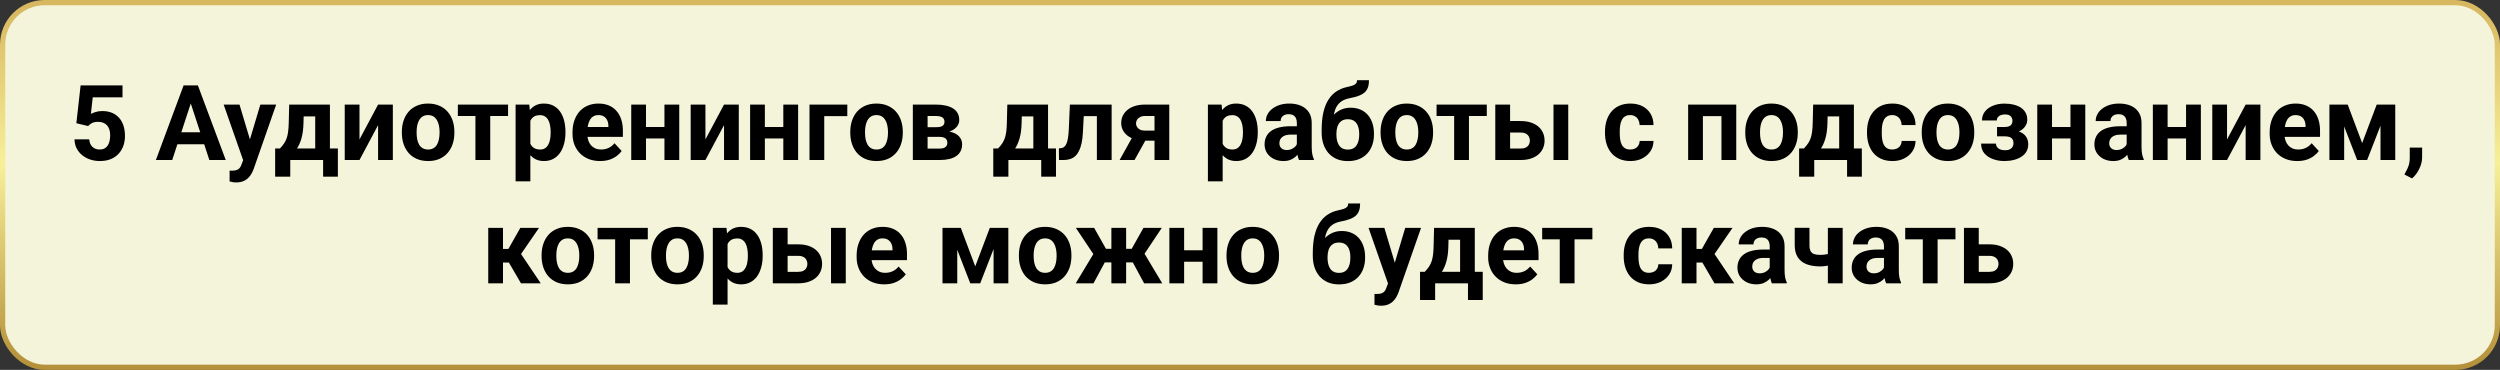 <?xml version="1.0" encoding="UTF-8"?> <svg xmlns="http://www.w3.org/2000/svg" width="953" height="141" viewBox="0 0 953 141" fill="none"><rect x="0" y="0" width="953" height="141" fill="#333333" stroke="none"/><rect x="1" y="1" width="951" height="139" rx="16" fill="#F4F4DB" stroke="url(#paint0_linear_3145_1532)" stroke-width="2"></rect><path d="M33.598 48.051L29.105 46.977L30.727 32.562H46.703V37.113H35.355L34.652 43.422C35.03 43.2 35.603 42.966 36.371 42.719C37.139 42.458 37.999 42.328 38.949 42.328C40.329 42.328 41.553 42.543 42.621 42.973C43.689 43.402 44.594 44.027 45.336 44.848C46.091 45.668 46.664 46.671 47.055 47.855C47.445 49.04 47.641 50.382 47.641 51.879C47.641 53.142 47.445 54.346 47.055 55.492C46.664 56.625 46.072 57.641 45.277 58.539C44.483 59.425 43.487 60.121 42.289 60.629C41.091 61.137 39.672 61.391 38.031 61.391C36.807 61.391 35.622 61.208 34.477 60.844C33.344 60.479 32.322 59.939 31.41 59.223C30.512 58.507 29.789 57.641 29.242 56.625C28.708 55.596 28.428 54.425 28.402 53.109H33.988C34.066 53.917 34.275 54.613 34.613 55.199C34.965 55.772 35.427 56.215 36 56.527C36.573 56.84 37.243 56.996 38.012 56.996C38.728 56.996 39.34 56.859 39.848 56.586C40.355 56.312 40.766 55.935 41.078 55.453C41.391 54.958 41.618 54.385 41.762 53.734C41.918 53.07 41.996 52.354 41.996 51.586C41.996 50.818 41.905 50.121 41.723 49.496C41.54 48.871 41.26 48.331 40.883 47.875C40.505 47.419 40.023 47.068 39.438 46.82C38.865 46.573 38.194 46.449 37.426 46.449C36.384 46.449 35.577 46.612 35.004 46.938C34.444 47.263 33.975 47.634 33.598 48.051ZM73.383 37.426L65.648 61H59.418L69.984 32.562H73.949L73.383 37.426ZM79.809 61L72.055 37.426L71.43 32.562H75.434L86.059 61H79.809ZM79.457 50.414V55.004H64.438V50.414H79.457ZM93.637 58.617L99.242 39.867H105.277L96.781 64.184C96.599 64.717 96.352 65.29 96.039 65.902C95.74 66.514 95.329 67.094 94.809 67.641C94.301 68.201 93.656 68.656 92.875 69.008C92.107 69.359 91.163 69.535 90.043 69.535C89.509 69.535 89.073 69.503 88.734 69.438C88.396 69.372 87.992 69.281 87.523 69.164V65.043C87.667 65.043 87.816 65.043 87.973 65.043C88.129 65.056 88.279 65.062 88.422 65.062C89.164 65.062 89.769 64.978 90.238 64.809C90.707 64.639 91.085 64.379 91.371 64.027C91.658 63.689 91.885 63.246 92.055 62.699L93.637 58.617ZM91.293 39.867L95.883 55.18L96.684 61.137L92.856 61.547L85.258 39.867H91.293ZM110.238 39.867H115.863L115.688 46.938C115.635 49.203 115.375 51.15 114.906 52.777C114.438 54.405 113.812 55.772 113.031 56.879C112.25 57.986 111.358 58.871 110.355 59.535C109.366 60.186 108.324 60.675 107.23 61H106.176L106.117 56.664L106.703 56.605C107.367 55.915 107.914 55.245 108.344 54.594C108.773 53.93 109.105 53.233 109.34 52.504C109.574 51.775 109.743 50.961 109.848 50.062C109.965 49.164 110.036 48.122 110.062 46.938L110.238 39.867ZM111.762 39.867H125.766V61H120.16V44.379H111.762V39.867ZM104.887 56.605H128.793V67.348H123.168V61H110.648V67.348H104.887V56.605ZM137.035 53.148L144.125 39.867H149.75V61H144.125V47.699L137.035 61H131.41V39.867H137.035V53.148ZM153.188 50.648V50.238C153.188 48.689 153.409 47.263 153.852 45.961C154.294 44.646 154.939 43.507 155.785 42.543C156.632 41.579 157.673 40.831 158.91 40.297C160.147 39.75 161.566 39.477 163.168 39.477C164.77 39.477 166.195 39.75 167.445 40.297C168.695 40.831 169.743 41.579 170.59 42.543C171.449 43.507 172.1 44.646 172.543 45.961C172.986 47.263 173.207 48.689 173.207 50.238V50.648C173.207 52.185 172.986 53.611 172.543 54.926C172.1 56.228 171.449 57.367 170.59 58.344C169.743 59.307 168.702 60.056 167.465 60.59C166.228 61.124 164.809 61.391 163.207 61.391C161.605 61.391 160.18 61.124 158.93 60.59C157.693 60.056 156.645 59.307 155.785 58.344C154.939 57.367 154.294 56.228 153.852 54.926C153.409 53.611 153.188 52.185 153.188 50.648ZM158.812 50.238V50.648C158.812 51.534 158.891 52.361 159.047 53.129C159.203 53.897 159.451 54.574 159.789 55.16C160.141 55.733 160.596 56.182 161.156 56.508C161.716 56.833 162.4 56.996 163.207 56.996C163.988 56.996 164.659 56.833 165.219 56.508C165.779 56.182 166.228 55.733 166.566 55.16C166.905 54.574 167.152 53.897 167.309 53.129C167.478 52.361 167.562 51.534 167.562 50.648V50.238C167.562 49.379 167.478 48.572 167.309 47.816C167.152 47.048 166.898 46.371 166.547 45.785C166.208 45.186 165.759 44.717 165.199 44.379C164.639 44.04 163.962 43.871 163.168 43.871C162.374 43.871 161.697 44.04 161.137 44.379C160.59 44.717 160.141 45.186 159.789 45.785C159.451 46.371 159.203 47.048 159.047 47.816C158.891 48.572 158.812 49.379 158.812 50.238ZM186.879 39.867V61H181.234V39.867H186.879ZM193.676 39.867V44.223H174.535V39.867H193.676ZM202.172 43.93V69.125H196.547V39.867H201.762L202.172 43.93ZM215.551 50.199V50.609C215.551 52.146 215.368 53.572 215.004 54.887C214.652 56.202 214.132 57.348 213.441 58.324C212.751 59.288 211.892 60.043 210.863 60.59C209.848 61.124 208.676 61.391 207.348 61.391C206.059 61.391 204.939 61.13 203.988 60.609C203.038 60.089 202.237 59.359 201.586 58.422C200.948 57.471 200.434 56.371 200.043 55.121C199.652 53.871 199.353 52.53 199.145 51.098V50.023C199.353 48.487 199.652 47.081 200.043 45.805C200.434 44.516 200.948 43.402 201.586 42.465C202.237 41.514 203.031 40.779 203.969 40.258C204.919 39.737 206.033 39.477 207.309 39.477C208.65 39.477 209.828 39.73 210.844 40.238C211.872 40.746 212.732 41.475 213.422 42.426C214.125 43.376 214.652 44.509 215.004 45.824C215.368 47.139 215.551 48.598 215.551 50.199ZM209.906 50.609V50.199C209.906 49.301 209.828 48.474 209.672 47.719C209.529 46.95 209.294 46.28 208.969 45.707C208.656 45.134 208.24 44.691 207.719 44.379C207.211 44.053 206.592 43.891 205.863 43.891C205.095 43.891 204.438 44.014 203.891 44.262C203.357 44.509 202.921 44.867 202.582 45.336C202.243 45.805 201.99 46.365 201.82 47.016C201.651 47.667 201.547 48.402 201.508 49.223V51.938C201.573 52.901 201.755 53.767 202.055 54.535C202.354 55.29 202.816 55.889 203.441 56.332C204.066 56.775 204.887 56.996 205.902 56.996C206.645 56.996 207.27 56.833 207.777 56.508C208.285 56.169 208.695 55.707 209.008 55.121C209.333 54.535 209.561 53.858 209.691 53.09C209.835 52.322 209.906 51.495 209.906 50.609ZM228.773 61.391C227.133 61.391 225.661 61.13 224.359 60.609C223.057 60.075 221.951 59.34 221.039 58.402C220.141 57.465 219.451 56.378 218.969 55.141C218.487 53.891 218.246 52.562 218.246 51.156V50.375C218.246 48.773 218.474 47.309 218.93 45.98C219.385 44.652 220.036 43.5 220.883 42.523C221.742 41.547 222.784 40.798 224.008 40.277C225.232 39.743 226.612 39.477 228.148 39.477C229.646 39.477 230.974 39.724 232.133 40.219C233.292 40.714 234.262 41.417 235.043 42.328C235.837 43.24 236.436 44.333 236.84 45.609C237.243 46.872 237.445 48.279 237.445 49.828V52.172H220.648V48.422H231.918V47.992C231.918 47.211 231.775 46.514 231.488 45.902C231.215 45.277 230.798 44.783 230.238 44.418C229.678 44.053 228.962 43.871 228.09 43.871C227.348 43.871 226.71 44.034 226.176 44.359C225.642 44.685 225.206 45.141 224.867 45.727C224.542 46.312 224.294 47.003 224.125 47.797C223.969 48.578 223.891 49.438 223.891 50.375V51.156C223.891 52.003 224.008 52.784 224.242 53.5C224.49 54.216 224.835 54.835 225.277 55.355C225.733 55.876 226.28 56.28 226.918 56.566C227.569 56.853 228.305 56.996 229.125 56.996C230.141 56.996 231.085 56.801 231.957 56.41C232.842 56.007 233.604 55.401 234.242 54.594L236.977 57.562C236.534 58.2 235.928 58.812 235.16 59.398C234.405 59.984 233.493 60.466 232.426 60.844C231.358 61.208 230.141 61.391 228.773 61.391ZM255.121 48.402V52.777H244.379V48.402H255.121ZM246.254 39.867V61H240.629V39.867H246.254ZM258.93 39.867V61H253.285V39.867H258.93ZM268.91 53.148L276 39.867H281.625V61H276V47.699L268.91 61H263.285V39.867H268.91V53.148ZM300.434 48.402V52.777H289.691V48.402H300.434ZM291.566 39.867V61H285.941V39.867H291.566ZM304.242 39.867V61H298.598V39.867H304.242ZM322.992 39.867V44.281H314.203V61H308.578V39.867H322.992ZM324.125 50.648V50.238C324.125 48.689 324.346 47.263 324.789 45.961C325.232 44.646 325.876 43.507 326.723 42.543C327.569 41.579 328.611 40.831 329.848 40.297C331.085 39.75 332.504 39.477 334.105 39.477C335.707 39.477 337.133 39.75 338.383 40.297C339.633 40.831 340.681 41.579 341.527 42.543C342.387 43.507 343.038 44.646 343.48 45.961C343.923 47.263 344.145 48.689 344.145 50.238V50.648C344.145 52.185 343.923 53.611 343.48 54.926C343.038 56.228 342.387 57.367 341.527 58.344C340.681 59.307 339.639 60.056 338.402 60.59C337.165 61.124 335.746 61.391 334.145 61.391C332.543 61.391 331.117 61.124 329.867 60.59C328.63 60.056 327.582 59.307 326.723 58.344C325.876 57.367 325.232 56.228 324.789 54.926C324.346 53.611 324.125 52.185 324.125 50.648ZM329.75 50.238V50.648C329.75 51.534 329.828 52.361 329.984 53.129C330.141 53.897 330.388 54.574 330.727 55.16C331.078 55.733 331.534 56.182 332.094 56.508C332.654 56.833 333.337 56.996 334.145 56.996C334.926 56.996 335.596 56.833 336.156 56.508C336.716 56.182 337.165 55.733 337.504 55.16C337.842 54.574 338.09 53.897 338.246 53.129C338.415 52.361 338.5 51.534 338.5 50.648V50.238C338.5 49.379 338.415 48.572 338.246 47.816C338.09 47.048 337.836 46.371 337.484 45.785C337.146 45.186 336.697 44.717 336.137 44.379C335.577 44.04 334.9 43.871 334.105 43.871C333.311 43.871 332.634 44.04 332.074 44.379C331.527 44.717 331.078 45.186 330.727 45.785C330.388 46.371 330.141 47.048 329.984 47.816C329.828 48.572 329.75 49.379 329.75 50.238ZM358.129 52.172H351.508L351.469 48.48H356.938C357.667 48.48 358.259 48.409 358.715 48.266C359.171 48.109 359.503 47.882 359.711 47.582C359.932 47.27 360.043 46.892 360.043 46.449C360.043 46.059 359.971 45.727 359.828 45.453C359.698 45.167 359.496 44.932 359.223 44.75C358.949 44.568 358.604 44.438 358.188 44.359C357.784 44.268 357.309 44.223 356.762 44.223H353.598V61H347.973V39.867H356.762C358.142 39.867 359.379 39.991 360.473 40.238C361.566 40.473 362.497 40.831 363.266 41.312C364.047 41.794 364.639 42.406 365.043 43.148C365.46 43.878 365.668 44.743 365.668 45.746C365.668 46.397 365.518 47.009 365.219 47.582C364.932 48.155 364.503 48.663 363.93 49.105C363.357 49.548 362.647 49.913 361.801 50.199C360.967 50.473 360.004 50.642 358.91 50.707L358.129 52.172ZM358.129 61H350.121L352.055 56.645H358.129C358.819 56.645 359.385 56.56 359.828 56.391C360.271 56.221 360.596 55.974 360.805 55.648C361.026 55.31 361.137 54.906 361.137 54.438C361.137 53.982 361.039 53.585 360.844 53.246C360.648 52.908 360.329 52.647 359.887 52.465C359.457 52.27 358.871 52.172 358.129 52.172H352.875L352.914 48.48H358.891L360.258 49.965C361.742 50.056 362.966 50.336 363.93 50.805C364.893 51.273 365.603 51.872 366.059 52.602C366.527 53.318 366.762 54.105 366.762 54.965C366.762 55.967 366.573 56.846 366.195 57.602C365.818 58.357 365.258 58.988 364.516 59.496C363.786 59.991 362.888 60.368 361.82 60.629C360.753 60.876 359.522 61 358.129 61ZM383.988 39.867H389.613L389.438 46.938C389.385 49.203 389.125 51.15 388.656 52.777C388.188 54.405 387.562 55.772 386.781 56.879C386 57.986 385.108 58.871 384.105 59.535C383.116 60.186 382.074 60.675 380.98 61H379.926L379.867 56.664L380.453 56.605C381.117 55.915 381.664 55.245 382.094 54.594C382.523 53.93 382.855 53.233 383.09 52.504C383.324 51.775 383.493 50.961 383.598 50.062C383.715 49.164 383.786 48.122 383.812 46.938L383.988 39.867ZM385.512 39.867H399.516V61H393.91V44.379H385.512V39.867ZM378.637 56.605H402.543V67.348H396.918V61H384.398V67.348H378.637V56.605ZM419.633 39.867V44.281H409.242V39.867H419.633ZM423.754 39.867V61H418.129V39.867H423.754ZM407.836 39.867H413.363L412.797 50.531C412.719 52.055 412.556 53.396 412.309 54.555C412.061 55.714 411.729 56.703 411.312 57.523C410.909 58.344 410.421 59.014 409.848 59.535C409.288 60.043 408.63 60.414 407.875 60.648C407.133 60.883 406.312 61 405.414 61H403.695L403.637 56.566L404.359 56.488C404.776 56.449 405.141 56.332 405.453 56.137C405.779 55.928 406.052 55.635 406.273 55.258C406.508 54.867 406.703 54.379 406.859 53.793C407.016 53.194 407.139 52.491 407.23 51.684C407.335 50.876 407.406 49.945 407.445 48.891L407.836 39.867ZM432.66 50.453H438.363L432.484 61H426.801L432.66 50.453ZM436.449 39.867H445.727V61H440.102V44.223H436.449C435.681 44.223 435.043 44.366 434.535 44.652C434.027 44.926 433.65 45.284 433.402 45.727C433.168 46.156 433.051 46.599 433.051 47.055C433.051 47.497 433.168 47.927 433.402 48.344C433.637 48.76 434.001 49.105 434.496 49.379C434.991 49.652 435.609 49.789 436.352 49.789H442.191V53.617H436.352C434.958 53.617 433.708 53.448 432.602 53.109C431.508 52.771 430.57 52.302 429.789 51.703C429.021 51.091 428.428 50.382 428.012 49.574C427.608 48.754 427.406 47.855 427.406 46.879C427.406 45.863 427.615 44.932 428.031 44.086C428.448 43.24 429.047 42.497 429.828 41.859C430.609 41.221 431.553 40.733 432.66 40.395C433.78 40.043 435.043 39.867 436.449 39.867ZM466.078 43.93V69.125H460.453V39.867H465.668L466.078 43.93ZM479.457 50.199V50.609C479.457 52.146 479.275 53.572 478.91 54.887C478.559 56.202 478.038 57.348 477.348 58.324C476.658 59.288 475.798 60.043 474.77 60.59C473.754 61.124 472.582 61.391 471.254 61.391C469.965 61.391 468.845 61.13 467.895 60.609C466.944 60.089 466.143 59.359 465.492 58.422C464.854 57.471 464.34 56.371 463.949 55.121C463.559 53.871 463.259 52.53 463.051 51.098V50.023C463.259 48.487 463.559 47.081 463.949 45.805C464.34 44.516 464.854 43.402 465.492 42.465C466.143 41.514 466.938 40.779 467.875 40.258C468.826 39.737 469.939 39.477 471.215 39.477C472.556 39.477 473.734 39.73 474.75 40.238C475.779 40.746 476.638 41.475 477.328 42.426C478.031 43.376 478.559 44.509 478.91 45.824C479.275 47.139 479.457 48.598 479.457 50.199ZM473.812 50.609V50.199C473.812 49.301 473.734 48.474 473.578 47.719C473.435 46.95 473.201 46.28 472.875 45.707C472.562 45.134 472.146 44.691 471.625 44.379C471.117 44.053 470.499 43.891 469.77 43.891C469.001 43.891 468.344 44.014 467.797 44.262C467.263 44.509 466.827 44.867 466.488 45.336C466.15 45.805 465.896 46.365 465.727 47.016C465.557 47.667 465.453 48.402 465.414 49.223V51.938C465.479 52.901 465.661 53.767 465.961 54.535C466.26 55.29 466.723 55.889 467.348 56.332C467.973 56.775 468.793 56.996 469.809 56.996C470.551 56.996 471.176 56.833 471.684 56.508C472.191 56.169 472.602 55.707 472.914 55.121C473.24 54.535 473.467 53.858 473.598 53.09C473.741 52.322 473.812 51.495 473.812 50.609ZM494.359 56.234V46.82C494.359 46.143 494.249 45.564 494.027 45.082C493.806 44.587 493.461 44.203 492.992 43.93C492.536 43.656 491.944 43.52 491.215 43.52C490.59 43.52 490.049 43.63 489.594 43.852C489.138 44.06 488.786 44.366 488.539 44.77C488.292 45.16 488.168 45.622 488.168 46.156H482.543C482.543 45.258 482.751 44.405 483.168 43.598C483.585 42.79 484.19 42.081 484.984 41.469C485.779 40.844 486.723 40.355 487.816 40.004C488.923 39.652 490.16 39.477 491.527 39.477C493.168 39.477 494.626 39.75 495.902 40.297C497.178 40.844 498.181 41.664 498.91 42.758C499.652 43.852 500.023 45.219 500.023 46.859V55.902C500.023 57.061 500.095 58.012 500.238 58.754C500.382 59.483 500.59 60.121 500.863 60.668V61H495.18C494.906 60.427 494.698 59.711 494.555 58.852C494.424 57.979 494.359 57.107 494.359 56.234ZM495.102 48.129L495.141 51.312H491.996C491.254 51.312 490.609 51.397 490.062 51.566C489.516 51.736 489.066 51.977 488.715 52.289C488.363 52.589 488.103 52.94 487.934 53.344C487.777 53.747 487.699 54.19 487.699 54.672C487.699 55.154 487.81 55.59 488.031 55.98C488.253 56.358 488.572 56.658 488.988 56.879C489.405 57.087 489.893 57.191 490.453 57.191C491.299 57.191 492.035 57.022 492.66 56.684C493.285 56.345 493.767 55.928 494.105 55.434C494.457 54.939 494.639 54.47 494.652 54.027L496.137 56.41C495.928 56.944 495.642 57.497 495.277 58.07C494.926 58.643 494.477 59.184 493.93 59.691C493.383 60.186 492.725 60.596 491.957 60.922C491.189 61.234 490.277 61.391 489.223 61.391C487.882 61.391 486.664 61.124 485.57 60.59C484.49 60.043 483.63 59.294 482.992 58.344C482.367 57.38 482.055 56.286 482.055 55.062C482.055 53.956 482.263 52.973 482.68 52.113C483.096 51.254 483.708 50.531 484.516 49.945C485.336 49.346 486.358 48.897 487.582 48.598C488.806 48.285 490.225 48.129 491.84 48.129H495.102ZM517.309 30.57H521.859C521.859 31.625 521.729 32.53 521.469 33.285C521.208 34.027 520.792 34.665 520.219 35.199C519.646 35.72 518.878 36.163 517.914 36.527C516.951 36.892 515.759 37.204 514.34 37.465C513.246 37.686 512.296 38.051 511.488 38.559C510.694 39.066 510.036 39.763 509.516 40.648C509.008 41.521 508.643 42.628 508.422 43.969C508.201 45.297 508.122 46.898 508.188 48.773V49.711L503.812 50.316V49.379C503.826 46.827 504.053 44.607 504.496 42.719C504.952 40.831 505.596 39.242 506.43 37.953C507.263 36.651 508.266 35.616 509.438 34.848C510.609 34.066 511.911 33.52 513.344 33.207C514.307 32.999 515.076 32.797 515.648 32.602C516.234 32.393 516.658 32.133 516.918 31.82C517.178 31.508 517.309 31.091 517.309 30.57ZM514.848 41.059C516.28 41.059 517.549 41.306 518.656 41.801C519.763 42.283 520.694 42.966 521.449 43.852C522.204 44.737 522.777 45.779 523.168 46.977C523.559 48.175 523.754 49.483 523.754 50.902V51.312C523.754 52.758 523.533 54.099 523.09 55.336C522.66 56.56 522.022 57.628 521.176 58.539C520.329 59.45 519.288 60.16 518.051 60.668C516.814 61.163 515.401 61.41 513.812 61.41C512.211 61.41 510.785 61.143 509.535 60.609C508.298 60.062 507.25 59.301 506.391 58.324C505.544 57.335 504.9 56.182 504.457 54.867C504.027 53.539 503.812 52.094 503.812 50.531V50.102C503.812 49.88 503.91 49.665 504.105 49.457C504.314 49.236 504.555 48.988 504.828 48.715C505.115 48.441 505.368 48.096 505.59 47.68C506.371 46.234 507.224 45.023 508.148 44.047C509.073 43.057 510.082 42.315 511.176 41.82C512.283 41.312 513.507 41.059 514.848 41.059ZM513.773 45.453C512.719 45.453 511.872 45.707 511.234 46.215C510.596 46.71 510.134 47.374 509.848 48.207C509.574 49.027 509.438 49.926 509.438 50.902V51.312C509.438 52.107 509.516 52.849 509.672 53.539C509.828 54.216 510.076 54.822 510.414 55.355C510.753 55.876 511.202 56.286 511.762 56.586C512.322 56.872 513.005 57.016 513.812 57.016C514.594 57.016 515.258 56.872 515.805 56.586C516.365 56.286 516.814 55.876 517.152 55.355C517.491 54.822 517.738 54.216 517.895 53.539C518.051 52.849 518.129 52.107 518.129 51.312V50.902C518.129 50.16 518.051 49.464 517.895 48.812C517.738 48.148 517.491 47.569 517.152 47.074C516.814 46.566 516.365 46.169 515.805 45.883C515.245 45.596 514.568 45.453 513.773 45.453ZM526.273 50.648V50.238C526.273 48.689 526.495 47.263 526.938 45.961C527.38 44.646 528.025 43.507 528.871 42.543C529.717 41.579 530.759 40.831 531.996 40.297C533.233 39.75 534.652 39.477 536.254 39.477C537.855 39.477 539.281 39.75 540.531 40.297C541.781 40.831 542.829 41.579 543.676 42.543C544.535 43.507 545.186 44.646 545.629 45.961C546.072 47.263 546.293 48.689 546.293 50.238V50.648C546.293 52.185 546.072 53.611 545.629 54.926C545.186 56.228 544.535 57.367 543.676 58.344C542.829 59.307 541.788 60.056 540.551 60.59C539.314 61.124 537.895 61.391 536.293 61.391C534.691 61.391 533.266 61.124 532.016 60.59C530.779 60.056 529.73 59.307 528.871 58.344C528.025 57.367 527.38 56.228 526.938 54.926C526.495 53.611 526.273 52.185 526.273 50.648ZM531.898 50.238V50.648C531.898 51.534 531.977 52.361 532.133 53.129C532.289 53.897 532.536 54.574 532.875 55.16C533.227 55.733 533.682 56.182 534.242 56.508C534.802 56.833 535.486 56.996 536.293 56.996C537.074 56.996 537.745 56.833 538.305 56.508C538.865 56.182 539.314 55.733 539.652 55.16C539.991 54.574 540.238 53.897 540.395 53.129C540.564 52.361 540.648 51.534 540.648 50.648V50.238C540.648 49.379 540.564 48.572 540.395 47.816C540.238 47.048 539.984 46.371 539.633 45.785C539.294 45.186 538.845 44.717 538.285 44.379C537.725 44.04 537.048 43.871 536.254 43.871C535.46 43.871 534.783 44.04 534.223 44.379C533.676 44.717 533.227 45.186 532.875 45.785C532.536 46.371 532.289 47.048 532.133 47.816C531.977 48.572 531.898 49.379 531.898 50.238ZM559.965 39.867V61H554.32V39.867H559.965ZM566.762 39.867V44.223H547.621V39.867H566.762ZM573.52 46.137H579.652C581.579 46.137 583.22 46.456 584.574 47.094C585.941 47.719 586.983 48.591 587.699 49.711C588.428 50.831 588.793 52.126 588.793 53.598C588.793 54.665 588.585 55.655 588.168 56.566C587.764 57.465 587.172 58.246 586.391 58.91C585.609 59.574 584.652 60.089 583.52 60.453C582.387 60.818 581.098 61 579.652 61H570.004V39.867H575.648V56.625H579.652C580.499 56.625 581.176 56.488 581.684 56.215C582.204 55.928 582.582 55.557 582.816 55.102C583.064 54.646 583.188 54.151 583.188 53.617C583.188 53.057 583.064 52.55 582.816 52.094C582.582 51.625 582.204 51.247 581.684 50.961C581.176 50.675 580.499 50.531 579.652 50.531H573.52V46.137ZM597.816 39.867V61H592.191V39.867H597.816ZM621.449 56.996C622.139 56.996 622.751 56.866 623.285 56.605C623.819 56.332 624.236 55.954 624.535 55.473C624.848 54.978 625.01 54.398 625.023 53.734H630.316C630.303 55.219 629.906 56.54 629.125 57.699C628.344 58.845 627.296 59.75 625.98 60.414C624.665 61.065 623.194 61.391 621.566 61.391C619.926 61.391 618.493 61.117 617.27 60.57C616.059 60.023 615.049 59.268 614.242 58.305C613.435 57.328 612.829 56.195 612.426 54.906C612.022 53.604 611.82 52.211 611.82 50.727V50.16C611.82 48.663 612.022 47.27 612.426 45.98C612.829 44.678 613.435 43.546 614.242 42.582C615.049 41.605 616.059 40.844 617.27 40.297C618.48 39.75 619.9 39.477 621.527 39.477C623.259 39.477 624.776 39.809 626.078 40.473C627.393 41.137 628.422 42.087 629.164 43.324C629.919 44.548 630.303 46 630.316 47.68H625.023C625.01 46.977 624.861 46.339 624.574 45.766C624.301 45.193 623.897 44.737 623.363 44.398C622.842 44.047 622.198 43.871 621.43 43.871C620.609 43.871 619.939 44.047 619.418 44.398C618.897 44.737 618.493 45.206 618.207 45.805C617.921 46.391 617.719 47.061 617.602 47.816C617.497 48.559 617.445 49.34 617.445 50.16V50.727C617.445 51.547 617.497 52.335 617.602 53.09C617.706 53.845 617.901 54.516 618.188 55.102C618.487 55.688 618.897 56.15 619.418 56.488C619.939 56.827 620.616 56.996 621.449 56.996ZM657.758 39.867V44.281H647.523V39.867H657.758ZM649.145 39.867V61H643.52V39.867H649.145ZM661.859 39.867V61H656.215V39.867H661.859ZM665.297 50.648V50.238C665.297 48.689 665.518 47.263 665.961 45.961C666.404 44.646 667.048 43.507 667.895 42.543C668.741 41.579 669.783 40.831 671.02 40.297C672.257 39.75 673.676 39.477 675.277 39.477C676.879 39.477 678.305 39.75 679.555 40.297C680.805 40.831 681.853 41.579 682.699 42.543C683.559 43.507 684.21 44.646 684.652 45.961C685.095 47.263 685.316 48.689 685.316 50.238V50.648C685.316 52.185 685.095 53.611 684.652 54.926C684.21 56.228 683.559 57.367 682.699 58.344C681.853 59.307 680.811 60.056 679.574 60.59C678.337 61.124 676.918 61.391 675.316 61.391C673.715 61.391 672.289 61.124 671.039 60.59C669.802 60.056 668.754 59.307 667.895 58.344C667.048 57.367 666.404 56.228 665.961 54.926C665.518 53.611 665.297 52.185 665.297 50.648ZM670.922 50.238V50.648C670.922 51.534 671 52.361 671.156 53.129C671.312 53.897 671.56 54.574 671.898 55.16C672.25 55.733 672.706 56.182 673.266 56.508C673.826 56.833 674.509 56.996 675.316 56.996C676.098 56.996 676.768 56.833 677.328 56.508C677.888 56.182 678.337 55.733 678.676 55.16C679.014 54.574 679.262 53.897 679.418 53.129C679.587 52.361 679.672 51.534 679.672 50.648V50.238C679.672 49.379 679.587 48.572 679.418 47.816C679.262 47.048 679.008 46.371 678.656 45.785C678.318 45.186 677.868 44.717 677.309 44.379C676.749 44.04 676.072 43.871 675.277 43.871C674.483 43.871 673.806 44.04 673.246 44.379C672.699 44.717 672.25 45.186 671.898 45.785C671.56 46.371 671.312 47.048 671.156 47.816C671 48.572 670.922 49.379 670.922 50.238ZM691.176 39.867H696.801L696.625 46.938C696.573 49.203 696.312 51.15 695.844 52.777C695.375 54.405 694.75 55.772 693.969 56.879C693.188 57.986 692.296 58.871 691.293 59.535C690.303 60.186 689.262 60.675 688.168 61H687.113L687.055 56.664L687.641 56.605C688.305 55.915 688.852 55.245 689.281 54.594C689.711 53.93 690.043 53.233 690.277 52.504C690.512 51.775 690.681 50.961 690.785 50.062C690.902 49.164 690.974 48.122 691 46.938L691.176 39.867ZM692.699 39.867H706.703V61H701.098V44.379H692.699V39.867ZM685.824 56.605H709.73V67.348H704.105V61H691.586V67.348H685.824V56.605ZM721.332 56.996C722.022 56.996 722.634 56.866 723.168 56.605C723.702 56.332 724.118 55.954 724.418 55.473C724.73 54.978 724.893 54.398 724.906 53.734H730.199C730.186 55.219 729.789 56.54 729.008 57.699C728.227 58.845 727.178 59.75 725.863 60.414C724.548 61.065 723.077 61.391 721.449 61.391C719.809 61.391 718.376 61.117 717.152 60.57C715.941 60.023 714.932 59.268 714.125 58.305C713.318 57.328 712.712 56.195 712.309 54.906C711.905 53.604 711.703 52.211 711.703 50.727V50.16C711.703 48.663 711.905 47.27 712.309 45.98C712.712 44.678 713.318 43.546 714.125 42.582C714.932 41.605 715.941 40.844 717.152 40.297C718.363 39.75 719.783 39.477 721.41 39.477C723.142 39.477 724.659 39.809 725.961 40.473C727.276 41.137 728.305 42.087 729.047 43.324C729.802 44.548 730.186 46 730.199 47.68H724.906C724.893 46.977 724.743 46.339 724.457 45.766C724.184 45.193 723.78 44.737 723.246 44.398C722.725 44.047 722.081 43.871 721.312 43.871C720.492 43.871 719.822 44.047 719.301 44.398C718.78 44.737 718.376 45.206 718.09 45.805C717.803 46.391 717.602 47.061 717.484 47.816C717.38 48.559 717.328 49.34 717.328 50.16V50.727C717.328 51.547 717.38 52.335 717.484 53.09C717.589 53.845 717.784 54.516 718.07 55.102C718.37 55.688 718.78 56.15 719.301 56.488C719.822 56.827 720.499 56.996 721.332 56.996ZM732.562 50.648V50.238C732.562 48.689 732.784 47.263 733.227 45.961C733.669 44.646 734.314 43.507 735.16 42.543C736.007 41.579 737.048 40.831 738.285 40.297C739.522 39.75 740.941 39.477 742.543 39.477C744.145 39.477 745.57 39.75 746.82 40.297C748.07 40.831 749.118 41.579 749.965 42.543C750.824 43.507 751.475 44.646 751.918 45.961C752.361 47.263 752.582 48.689 752.582 50.238V50.648C752.582 52.185 752.361 53.611 751.918 54.926C751.475 56.228 750.824 57.367 749.965 58.344C749.118 59.307 748.077 60.056 746.84 60.59C745.603 61.124 744.184 61.391 742.582 61.391C740.98 61.391 739.555 61.124 738.305 60.59C737.068 60.056 736.02 59.307 735.16 58.344C734.314 57.367 733.669 56.228 733.227 54.926C732.784 53.611 732.562 52.185 732.562 50.648ZM738.188 50.238V50.648C738.188 51.534 738.266 52.361 738.422 53.129C738.578 53.897 738.826 54.574 739.164 55.16C739.516 55.733 739.971 56.182 740.531 56.508C741.091 56.833 741.775 56.996 742.582 56.996C743.363 56.996 744.034 56.833 744.594 56.508C745.154 56.182 745.603 55.733 745.941 55.16C746.28 54.574 746.527 53.897 746.684 53.129C746.853 52.361 746.938 51.534 746.938 50.648V50.238C746.938 49.379 746.853 48.572 746.684 47.816C746.527 47.048 746.273 46.371 745.922 45.785C745.583 45.186 745.134 44.717 744.574 44.379C744.014 44.04 743.337 43.871 742.543 43.871C741.749 43.871 741.072 44.04 740.512 44.379C739.965 44.717 739.516 45.186 739.164 45.785C738.826 46.371 738.578 47.048 738.422 47.816C738.266 48.572 738.188 49.379 738.188 50.238ZM765.453 50.922H761.273V48.402H764.262C764.965 48.402 765.525 48.305 765.941 48.109C766.371 47.914 766.677 47.641 766.859 47.289C767.055 46.925 767.152 46.514 767.152 46.059C767.152 45.655 767.068 45.271 766.898 44.906C766.742 44.529 766.456 44.223 766.039 43.988C765.635 43.741 765.062 43.617 764.32 43.617C763.708 43.617 763.161 43.708 762.68 43.891C762.211 44.073 761.84 44.34 761.566 44.691C761.306 45.03 761.176 45.44 761.176 45.922H755.531C755.531 44.581 755.915 43.435 756.684 42.484C757.452 41.521 758.48 40.785 759.77 40.277C761.059 39.757 762.471 39.496 764.008 39.496C765.349 39.496 766.56 39.633 767.641 39.906C768.721 40.167 769.646 40.557 770.414 41.078C771.182 41.599 771.768 42.243 772.172 43.012C772.589 43.767 772.797 44.646 772.797 45.648C772.797 46.365 772.628 47.042 772.289 47.68C771.951 48.318 771.462 48.884 770.824 49.379C770.186 49.861 769.411 50.238 768.5 50.512C767.602 50.785 766.586 50.922 765.453 50.922ZM761.273 49.516H765.453C766.716 49.516 767.823 49.639 768.773 49.887C769.737 50.121 770.544 50.473 771.195 50.941C771.846 51.41 772.335 51.99 772.66 52.68C772.999 53.357 773.168 54.138 773.168 55.023C773.168 56.026 772.947 56.925 772.504 57.719C772.061 58.5 771.43 59.164 770.609 59.711C769.789 60.258 768.819 60.675 767.699 60.961C766.579 61.247 765.349 61.391 764.008 61.391C762.576 61.391 761.182 61.156 759.828 60.688C758.474 60.219 757.361 59.496 756.488 58.52C755.629 57.543 755.199 56.286 755.199 54.75H760.844C760.844 55.193 760.974 55.609 761.234 56C761.495 56.391 761.885 56.703 762.406 56.938C762.927 57.159 763.572 57.27 764.34 57.27C765.108 57.27 765.727 57.146 766.195 56.898C766.664 56.651 767.003 56.325 767.211 55.922C767.432 55.505 767.543 55.075 767.543 54.633C767.543 54.008 767.419 53.5 767.172 53.109C766.938 52.719 766.573 52.432 766.078 52.25C765.596 52.068 764.991 51.977 764.262 51.977H761.273V49.516ZM791.098 48.402V52.777H780.355V48.402H791.098ZM782.23 39.867V61H776.605V39.867H782.23ZM794.906 39.867V61H789.262V39.867H794.906ZM810.688 56.234V46.82C810.688 46.143 810.577 45.564 810.355 45.082C810.134 44.587 809.789 44.203 809.32 43.93C808.865 43.656 808.272 43.52 807.543 43.52C806.918 43.52 806.378 43.63 805.922 43.852C805.466 44.06 805.115 44.366 804.867 44.77C804.62 45.16 804.496 45.622 804.496 46.156H798.871C798.871 45.258 799.079 44.405 799.496 43.598C799.913 42.79 800.518 42.081 801.312 41.469C802.107 40.844 803.051 40.355 804.145 40.004C805.251 39.652 806.488 39.477 807.855 39.477C809.496 39.477 810.954 39.75 812.23 40.297C813.507 40.844 814.509 41.664 815.238 42.758C815.98 43.852 816.352 45.219 816.352 46.859V55.902C816.352 57.061 816.423 58.012 816.566 58.754C816.71 59.483 816.918 60.121 817.191 60.668V61H811.508C811.234 60.427 811.026 59.711 810.883 58.852C810.753 57.979 810.688 57.107 810.688 56.234ZM811.43 48.129L811.469 51.312H808.324C807.582 51.312 806.938 51.397 806.391 51.566C805.844 51.736 805.395 51.977 805.043 52.289C804.691 52.589 804.431 52.94 804.262 53.344C804.105 53.747 804.027 54.19 804.027 54.672C804.027 55.154 804.138 55.59 804.359 55.98C804.581 56.358 804.9 56.658 805.316 56.879C805.733 57.087 806.221 57.191 806.781 57.191C807.628 57.191 808.363 57.022 808.988 56.684C809.613 56.345 810.095 55.928 810.434 55.434C810.785 54.939 810.967 54.47 810.98 54.027L812.465 56.41C812.257 56.944 811.97 57.497 811.605 58.07C811.254 58.643 810.805 59.184 810.258 59.691C809.711 60.186 809.053 60.596 808.285 60.922C807.517 61.234 806.605 61.391 805.551 61.391C804.21 61.391 802.992 61.124 801.898 60.59C800.818 60.043 799.958 59.294 799.32 58.344C798.695 57.38 798.383 56.286 798.383 55.062C798.383 53.956 798.591 52.973 799.008 52.113C799.424 51.254 800.036 50.531 800.844 49.945C801.664 49.346 802.686 48.897 803.91 48.598C805.134 48.285 806.553 48.129 808.168 48.129H811.43ZM835.16 48.402V52.777H824.418V48.402H835.16ZM826.293 39.867V61H820.668V39.867H826.293ZM838.969 39.867V61H833.324V39.867H838.969ZM848.949 53.148L856.039 39.867H861.664V61H856.039V47.699L848.949 61H843.324V39.867H848.949V53.148ZM875.727 61.391C874.086 61.391 872.615 61.13 871.312 60.609C870.01 60.075 868.904 59.34 867.992 58.402C867.094 57.465 866.404 56.378 865.922 55.141C865.44 53.891 865.199 52.562 865.199 51.156V50.375C865.199 48.773 865.427 47.309 865.883 45.98C866.339 44.652 866.99 43.5 867.836 42.523C868.695 41.547 869.737 40.798 870.961 40.277C872.185 39.743 873.565 39.477 875.102 39.477C876.599 39.477 877.927 39.724 879.086 40.219C880.245 40.714 881.215 41.417 881.996 42.328C882.79 43.24 883.389 44.333 883.793 45.609C884.197 46.872 884.398 48.279 884.398 49.828V52.172H867.602V48.422H878.871V47.992C878.871 47.211 878.728 46.514 878.441 45.902C878.168 45.277 877.751 44.783 877.191 44.418C876.632 44.053 875.915 43.871 875.043 43.871C874.301 43.871 873.663 44.034 873.129 44.359C872.595 44.685 872.159 45.141 871.82 45.727C871.495 46.312 871.247 47.003 871.078 47.797C870.922 48.578 870.844 49.438 870.844 50.375V51.156C870.844 52.003 870.961 52.784 871.195 53.5C871.443 54.216 871.788 54.835 872.23 55.355C872.686 55.876 873.233 56.28 873.871 56.566C874.522 56.853 875.258 56.996 876.078 56.996C877.094 56.996 878.038 56.801 878.91 56.41C879.796 56.007 880.557 55.401 881.195 54.594L883.93 57.562C883.487 58.2 882.882 58.812 882.113 59.398C881.358 59.984 880.447 60.466 879.379 60.844C878.311 61.208 877.094 61.391 875.727 61.391ZM900.453 54.535L906 39.867H910.59L902.348 61H898.559L890.355 39.867H894.945L900.453 54.535ZM893.598 39.867V61H887.973V39.867H893.598ZM907.445 61V39.867H913.07V61H907.445ZM923.324 56.254L923.305 60.023C923.305 61.469 922.94 62.927 922.211 64.398C921.495 65.87 920.583 67.074 919.477 68.012L916.547 66.508C916.872 65.909 917.191 65.31 917.504 64.711C917.816 64.112 918.077 63.454 918.285 62.738C918.493 62.022 918.598 61.208 918.598 60.297V56.254H923.324ZM191.742 86.867V108H186.117V86.867H191.742ZM205.473 86.867L196.371 100.09H190.746L190.062 94.894H193.793L198.344 86.867H205.473ZM198.598 108L193.402 99.074L198.305 96.359L206.137 108H198.598ZM206.449 97.648V97.238C206.449 95.689 206.671 94.263 207.113 92.961C207.556 91.646 208.201 90.507 209.047 89.543C209.893 88.579 210.935 87.831 212.172 87.297C213.409 86.75 214.828 86.477 216.43 86.477C218.031 86.477 219.457 86.75 220.707 87.297C221.957 87.831 223.005 88.579 223.852 89.543C224.711 90.507 225.362 91.646 225.805 92.961C226.247 94.263 226.469 95.689 226.469 97.238V97.648C226.469 99.185 226.247 100.611 225.805 101.926C225.362 103.228 224.711 104.367 223.852 105.344C223.005 106.307 221.964 107.056 220.727 107.59C219.49 108.124 218.07 108.391 216.469 108.391C214.867 108.391 213.441 108.124 212.191 107.59C210.954 107.056 209.906 106.307 209.047 105.344C208.201 104.367 207.556 103.228 207.113 101.926C206.671 100.611 206.449 99.185 206.449 97.648ZM212.074 97.238V97.648C212.074 98.534 212.152 99.361 212.309 100.129C212.465 100.897 212.712 101.574 213.051 102.16C213.402 102.733 213.858 103.182 214.418 103.508C214.978 103.833 215.661 103.996 216.469 103.996C217.25 103.996 217.921 103.833 218.48 103.508C219.04 103.182 219.49 102.733 219.828 102.16C220.167 101.574 220.414 100.897 220.57 100.129C220.74 99.361 220.824 98.534 220.824 97.648V97.238C220.824 96.379 220.74 95.572 220.57 94.816C220.414 94.048 220.16 93.371 219.809 92.785C219.47 92.186 219.021 91.717 218.461 91.379C217.901 91.04 217.224 90.871 216.43 90.871C215.635 90.871 214.958 91.04 214.398 91.379C213.852 91.717 213.402 92.186 213.051 92.785C212.712 93.371 212.465 94.048 212.309 94.816C212.152 95.572 212.074 96.379 212.074 97.238ZM240.141 86.867V108H234.496V86.867H240.141ZM246.938 86.867V91.223H227.797V86.867H246.938ZM248.246 97.648V97.238C248.246 95.689 248.467 94.263 248.91 92.961C249.353 91.646 249.997 90.507 250.844 89.543C251.69 88.579 252.732 87.831 253.969 87.297C255.206 86.75 256.625 86.477 258.227 86.477C259.828 86.477 261.254 86.75 262.504 87.297C263.754 87.831 264.802 88.579 265.648 89.543C266.508 90.507 267.159 91.646 267.602 92.961C268.044 94.263 268.266 95.689 268.266 97.238V97.648C268.266 99.185 268.044 100.611 267.602 101.926C267.159 103.228 266.508 104.367 265.648 105.344C264.802 106.307 263.76 107.056 262.523 107.59C261.286 108.124 259.867 108.391 258.266 108.391C256.664 108.391 255.238 108.124 253.988 107.59C252.751 107.056 251.703 106.307 250.844 105.344C249.997 104.367 249.353 103.228 248.91 101.926C248.467 100.611 248.246 99.185 248.246 97.648ZM253.871 97.238V97.648C253.871 98.534 253.949 99.361 254.105 100.129C254.262 100.897 254.509 101.574 254.848 102.16C255.199 102.733 255.655 103.182 256.215 103.508C256.775 103.833 257.458 103.996 258.266 103.996C259.047 103.996 259.717 103.833 260.277 103.508C260.837 103.182 261.286 102.733 261.625 102.16C261.964 101.574 262.211 100.897 262.367 100.129C262.536 99.361 262.621 98.534 262.621 97.648V97.238C262.621 96.379 262.536 95.572 262.367 94.816C262.211 94.048 261.957 93.371 261.605 92.785C261.267 92.186 260.818 91.717 260.258 91.379C259.698 91.04 259.021 90.871 258.227 90.871C257.432 90.871 256.755 91.04 256.195 91.379C255.648 91.717 255.199 92.186 254.848 92.785C254.509 93.371 254.262 94.048 254.105 94.816C253.949 95.572 253.871 96.379 253.871 97.238ZM277.348 90.93V116.125H271.723V86.867H276.938L277.348 90.93ZM290.727 97.199V97.609C290.727 99.146 290.544 100.572 290.18 101.887C289.828 103.202 289.307 104.348 288.617 105.324C287.927 106.288 287.068 107.043 286.039 107.59C285.023 108.124 283.852 108.391 282.523 108.391C281.234 108.391 280.115 108.13 279.164 107.609C278.214 107.089 277.413 106.359 276.762 105.422C276.124 104.471 275.609 103.371 275.219 102.121C274.828 100.871 274.529 99.53 274.32 98.098V97.023C274.529 95.487 274.828 94.081 275.219 92.805C275.609 91.516 276.124 90.402 276.762 89.465C277.413 88.514 278.207 87.779 279.145 87.258C280.095 86.737 281.208 86.477 282.484 86.477C283.826 86.477 285.004 86.731 286.02 87.238C287.048 87.746 287.908 88.475 288.598 89.426C289.301 90.376 289.828 91.509 290.18 92.824C290.544 94.139 290.727 95.598 290.727 97.199ZM285.082 97.609V97.199C285.082 96.301 285.004 95.474 284.848 94.719C284.704 93.951 284.47 93.28 284.145 92.707C283.832 92.134 283.415 91.691 282.895 91.379C282.387 91.053 281.768 90.891 281.039 90.891C280.271 90.891 279.613 91.014 279.066 91.262C278.533 91.509 278.096 91.867 277.758 92.336C277.419 92.805 277.165 93.365 276.996 94.016C276.827 94.667 276.723 95.402 276.684 96.223V98.938C276.749 99.901 276.931 100.767 277.23 101.535C277.53 102.29 277.992 102.889 278.617 103.332C279.242 103.775 280.062 103.996 281.078 103.996C281.82 103.996 282.445 103.833 282.953 103.508C283.461 103.169 283.871 102.707 284.184 102.121C284.509 101.535 284.737 100.858 284.867 100.09C285.01 99.322 285.082 98.495 285.082 97.609ZM298.109 93.137H304.242C306.169 93.137 307.81 93.456 309.164 94.094C310.531 94.719 311.573 95.591 312.289 96.711C313.018 97.831 313.383 99.126 313.383 100.598C313.383 101.665 313.174 102.655 312.758 103.566C312.354 104.465 311.762 105.246 310.98 105.91C310.199 106.574 309.242 107.089 308.109 107.453C306.977 107.818 305.688 108 304.242 108H294.594V86.867H300.238V103.625H304.242C305.089 103.625 305.766 103.488 306.273 103.215C306.794 102.928 307.172 102.557 307.406 102.102C307.654 101.646 307.777 101.151 307.777 100.617C307.777 100.057 307.654 99.549 307.406 99.094C307.172 98.625 306.794 98.247 306.273 97.961C305.766 97.674 305.089 97.531 304.242 97.531H298.109V93.137ZM322.406 86.867V108H316.781V86.867H322.406ZM337.074 108.391C335.434 108.391 333.962 108.13 332.66 107.609C331.358 107.076 330.251 106.34 329.34 105.402C328.441 104.465 327.751 103.378 327.27 102.141C326.788 100.891 326.547 99.562 326.547 98.156V97.375C326.547 95.773 326.775 94.309 327.23 92.981C327.686 91.652 328.337 90.5 329.184 89.523C330.043 88.547 331.085 87.798 332.309 87.277C333.533 86.743 334.913 86.477 336.449 86.477C337.947 86.477 339.275 86.724 340.434 87.219C341.592 87.713 342.562 88.417 343.344 89.328C344.138 90.24 344.737 91.333 345.141 92.609C345.544 93.872 345.746 95.279 345.746 96.828V99.172H328.949V95.422H340.219V94.992C340.219 94.211 340.076 93.514 339.789 92.902C339.516 92.277 339.099 91.783 338.539 91.418C337.979 91.053 337.263 90.871 336.391 90.871C335.648 90.871 335.01 91.034 334.477 91.359C333.943 91.685 333.507 92.141 333.168 92.727C332.842 93.312 332.595 94.003 332.426 94.797C332.27 95.578 332.191 96.438 332.191 97.375V98.156C332.191 99.003 332.309 99.784 332.543 100.5C332.79 101.216 333.135 101.835 333.578 102.355C334.034 102.876 334.581 103.28 335.219 103.566C335.87 103.853 336.605 103.996 337.426 103.996C338.441 103.996 339.385 103.801 340.258 103.41C341.143 103.007 341.905 102.401 342.543 101.594L345.277 104.562C344.835 105.201 344.229 105.812 343.461 106.398C342.706 106.984 341.794 107.466 340.727 107.844C339.659 108.208 338.441 108.391 337.074 108.391ZM371.762 101.535L377.309 86.867H381.898L373.656 108H369.867L361.664 86.867H366.254L371.762 101.535ZM364.906 86.867V108H359.281V86.867H364.906ZM378.754 108V86.867H384.379V108H378.754ZM388.402 97.648V97.238C388.402 95.689 388.624 94.263 389.066 92.961C389.509 91.646 390.154 90.507 391 89.543C391.846 88.579 392.888 87.831 394.125 87.297C395.362 86.75 396.781 86.477 398.383 86.477C399.984 86.477 401.41 86.75 402.66 87.297C403.91 87.831 404.958 88.579 405.805 89.543C406.664 90.507 407.315 91.646 407.758 92.961C408.201 94.263 408.422 95.689 408.422 97.238V97.648C408.422 99.185 408.201 100.611 407.758 101.926C407.315 103.228 406.664 104.367 405.805 105.344C404.958 106.307 403.917 107.056 402.68 107.59C401.443 108.124 400.023 108.391 398.422 108.391C396.82 108.391 395.395 108.124 394.145 107.59C392.908 107.056 391.859 106.307 391 105.344C390.154 104.367 389.509 103.228 389.066 101.926C388.624 100.611 388.402 99.185 388.402 97.648ZM394.027 97.238V97.648C394.027 98.534 394.105 99.361 394.262 100.129C394.418 100.897 394.665 101.574 395.004 102.16C395.355 102.733 395.811 103.182 396.371 103.508C396.931 103.833 397.615 103.996 398.422 103.996C399.203 103.996 399.874 103.833 400.434 103.508C400.993 103.182 401.443 102.733 401.781 102.16C402.12 101.574 402.367 100.897 402.523 100.129C402.693 99.361 402.777 98.534 402.777 97.648V97.238C402.777 96.379 402.693 95.572 402.523 94.816C402.367 94.048 402.113 93.371 401.762 92.785C401.423 92.186 400.974 91.717 400.414 91.379C399.854 91.04 399.177 90.871 398.383 90.871C397.589 90.871 396.911 91.04 396.352 91.379C395.805 91.717 395.355 92.186 395.004 92.785C394.665 93.371 394.418 94.048 394.262 94.816C394.105 95.572 394.027 96.379 394.027 97.238ZM418.91 100.031L410.121 86.867H417.094L421.586 94.836H425.629L424.945 100.031H418.91ZM421.664 99.074L416.84 108H410.062L417.074 96.359L421.664 99.074ZM429.281 86.867V108H423.656V86.867H429.281ZM442.875 86.867L434.086 100.031H428.051L427.367 94.836H431.41L435.883 86.867H442.875ZM436.137 108L431.312 99.074L436.078 96.359L443.051 108H436.137ZM460.258 95.402V99.777H449.516V95.402H460.258ZM451.391 86.867V108H445.766V86.867H451.391ZM464.066 86.867V108H458.422V86.867H464.066ZM467.543 97.648V97.238C467.543 95.689 467.764 94.263 468.207 92.961C468.65 91.646 469.294 90.507 470.141 89.543C470.987 88.579 472.029 87.831 473.266 87.297C474.503 86.75 475.922 86.477 477.523 86.477C479.125 86.477 480.551 86.75 481.801 87.297C483.051 87.831 484.099 88.579 484.945 89.543C485.805 90.507 486.456 91.646 486.898 92.961C487.341 94.263 487.562 95.689 487.562 97.238V97.648C487.562 99.185 487.341 100.611 486.898 101.926C486.456 103.228 485.805 104.367 484.945 105.344C484.099 106.307 483.057 107.056 481.82 107.59C480.583 108.124 479.164 108.391 477.562 108.391C475.961 108.391 474.535 108.124 473.285 107.59C472.048 107.056 471 106.307 470.141 105.344C469.294 104.367 468.65 103.228 468.207 101.926C467.764 100.611 467.543 99.185 467.543 97.648ZM473.168 97.238V97.648C473.168 98.534 473.246 99.361 473.402 100.129C473.559 100.897 473.806 101.574 474.145 102.16C474.496 102.733 474.952 103.182 475.512 103.508C476.072 103.833 476.755 103.996 477.562 103.996C478.344 103.996 479.014 103.833 479.574 103.508C480.134 103.182 480.583 102.733 480.922 102.16C481.26 101.574 481.508 100.897 481.664 100.129C481.833 99.361 481.918 98.534 481.918 97.648V97.238C481.918 96.379 481.833 95.572 481.664 94.816C481.508 94.048 481.254 93.371 480.902 92.785C480.564 92.186 480.115 91.717 479.555 91.379C478.995 91.04 478.318 90.871 477.523 90.871C476.729 90.871 476.052 91.04 475.492 91.379C474.945 91.717 474.496 92.186 474.145 92.785C473.806 93.371 473.559 94.048 473.402 94.816C473.246 95.572 473.168 96.379 473.168 97.238ZM513.93 77.57H518.48C518.48 78.625 518.35 79.53 518.09 80.285C517.829 81.027 517.413 81.665 516.84 82.199C516.267 82.72 515.499 83.163 514.535 83.527C513.572 83.892 512.38 84.204 510.961 84.465C509.867 84.686 508.917 85.051 508.109 85.559C507.315 86.066 506.658 86.763 506.137 87.648C505.629 88.521 505.264 89.628 505.043 90.969C504.822 92.297 504.743 93.898 504.809 95.773V96.711L500.434 97.316V96.379C500.447 93.827 500.674 91.607 501.117 89.719C501.573 87.831 502.217 86.242 503.051 84.953C503.884 83.651 504.887 82.616 506.059 81.848C507.23 81.066 508.533 80.519 509.965 80.207C510.928 79.999 511.697 79.797 512.27 79.602C512.855 79.393 513.279 79.133 513.539 78.82C513.799 78.508 513.93 78.091 513.93 77.57ZM511.469 88.059C512.901 88.059 514.171 88.306 515.277 88.801C516.384 89.283 517.315 89.966 518.07 90.852C518.826 91.737 519.398 92.779 519.789 93.977C520.18 95.174 520.375 96.483 520.375 97.902V98.312C520.375 99.758 520.154 101.099 519.711 102.336C519.281 103.56 518.643 104.628 517.797 105.539C516.951 106.451 515.909 107.16 514.672 107.668C513.435 108.163 512.022 108.41 510.434 108.41C508.832 108.41 507.406 108.143 506.156 107.609C504.919 107.062 503.871 106.301 503.012 105.324C502.165 104.335 501.521 103.182 501.078 101.867C500.648 100.539 500.434 99.094 500.434 97.531V97.102C500.434 96.88 500.531 96.665 500.727 96.457C500.935 96.236 501.176 95.988 501.449 95.715C501.736 95.441 501.99 95.096 502.211 94.68C502.992 93.234 503.845 92.023 504.77 91.047C505.694 90.057 506.703 89.315 507.797 88.82C508.904 88.312 510.128 88.059 511.469 88.059ZM510.395 92.453C509.34 92.453 508.493 92.707 507.855 93.215C507.217 93.71 506.755 94.374 506.469 95.207C506.195 96.027 506.059 96.926 506.059 97.902V98.312C506.059 99.107 506.137 99.849 506.293 100.539C506.449 101.216 506.697 101.822 507.035 102.355C507.374 102.876 507.823 103.286 508.383 103.586C508.943 103.872 509.626 104.016 510.434 104.016C511.215 104.016 511.879 103.872 512.426 103.586C512.986 103.286 513.435 102.876 513.773 102.355C514.112 101.822 514.359 101.216 514.516 100.539C514.672 99.849 514.75 99.107 514.75 98.312V97.902C514.75 97.16 514.672 96.463 514.516 95.812C514.359 95.148 514.112 94.569 513.773 94.074C513.435 93.566 512.986 93.169 512.426 92.883C511.866 92.596 511.189 92.453 510.395 92.453ZM530.062 105.617L535.668 86.867H541.703L533.207 111.184C533.025 111.717 532.777 112.29 532.465 112.902C532.165 113.514 531.755 114.094 531.234 114.641C530.727 115.201 530.082 115.656 529.301 116.008C528.533 116.359 527.589 116.535 526.469 116.535C525.935 116.535 525.499 116.503 525.16 116.438C524.822 116.372 524.418 116.281 523.949 116.164V112.043C524.092 112.043 524.242 112.043 524.398 112.043C524.555 112.056 524.704 112.062 524.848 112.062C525.59 112.062 526.195 111.978 526.664 111.809C527.133 111.639 527.51 111.379 527.797 111.027C528.083 110.689 528.311 110.246 528.48 109.699L530.062 105.617ZM527.719 86.867L532.309 102.18L533.109 108.137L529.281 108.547L521.684 86.867H527.719ZM546.664 86.867H552.289L552.113 93.938C552.061 96.203 551.801 98.15 551.332 99.777C550.863 101.405 550.238 102.772 549.457 103.879C548.676 104.986 547.784 105.871 546.781 106.535C545.792 107.186 544.75 107.674 543.656 108H542.602L542.543 103.664L543.129 103.605C543.793 102.915 544.34 102.245 544.77 101.594C545.199 100.93 545.531 100.233 545.766 99.504C546 98.775 546.169 97.961 546.273 97.062C546.391 96.164 546.462 95.122 546.488 93.938L546.664 86.867ZM548.188 86.867H562.191V108H556.586V91.379H548.188V86.867ZM541.312 103.605H565.219V114.348H559.594V108H547.074V114.348H541.312V103.605ZM577.816 108.391C576.176 108.391 574.704 108.13 573.402 107.609C572.1 107.076 570.993 106.34 570.082 105.402C569.184 104.465 568.493 103.378 568.012 102.141C567.53 100.891 567.289 99.562 567.289 98.156V97.375C567.289 95.773 567.517 94.309 567.973 92.981C568.428 91.652 569.079 90.5 569.926 89.523C570.785 88.547 571.827 87.798 573.051 87.277C574.275 86.743 575.655 86.477 577.191 86.477C578.689 86.477 580.017 86.724 581.176 87.219C582.335 87.713 583.305 88.417 584.086 89.328C584.88 90.24 585.479 91.333 585.883 92.609C586.286 93.872 586.488 95.279 586.488 96.828V99.172H569.691V95.422H580.961V94.992C580.961 94.211 580.818 93.514 580.531 92.902C580.258 92.277 579.841 91.783 579.281 91.418C578.721 91.053 578.005 90.871 577.133 90.871C576.391 90.871 575.753 91.034 575.219 91.359C574.685 91.685 574.249 92.141 573.91 92.727C573.585 93.312 573.337 94.003 573.168 94.797C573.012 95.578 572.934 96.438 572.934 97.375V98.156C572.934 99.003 573.051 99.784 573.285 100.5C573.533 101.216 573.878 101.835 574.32 102.355C574.776 102.876 575.323 103.28 575.961 103.566C576.612 103.853 577.348 103.996 578.168 103.996C579.184 103.996 580.128 103.801 581 103.41C581.885 103.007 582.647 102.401 583.285 101.594L586.02 104.562C585.577 105.201 584.971 105.812 584.203 106.398C583.448 106.984 582.536 107.466 581.469 107.844C580.401 108.208 579.184 108.391 577.816 108.391ZM600.219 86.867V108H594.574V86.867H600.219ZM607.016 86.867V91.223H587.875V86.867H607.016ZM628.578 103.996C629.268 103.996 629.88 103.866 630.414 103.605C630.948 103.332 631.365 102.954 631.664 102.473C631.977 101.978 632.139 101.398 632.152 100.734H637.445C637.432 102.219 637.035 103.54 636.254 104.699C635.473 105.845 634.424 106.75 633.109 107.414C631.794 108.065 630.323 108.391 628.695 108.391C627.055 108.391 625.622 108.117 624.398 107.57C623.188 107.023 622.178 106.268 621.371 105.305C620.564 104.328 619.958 103.195 619.555 101.906C619.151 100.604 618.949 99.211 618.949 97.727V97.16C618.949 95.663 619.151 94.269 619.555 92.981C619.958 91.678 620.564 90.546 621.371 89.582C622.178 88.606 623.188 87.844 624.398 87.297C625.609 86.75 627.029 86.477 628.656 86.477C630.388 86.477 631.905 86.809 633.207 87.473C634.522 88.137 635.551 89.087 636.293 90.324C637.048 91.548 637.432 93 637.445 94.68H632.152C632.139 93.977 631.99 93.338 631.703 92.766C631.43 92.193 631.026 91.737 630.492 91.398C629.971 91.047 629.327 90.871 628.559 90.871C627.738 90.871 627.068 91.047 626.547 91.398C626.026 91.737 625.622 92.206 625.336 92.805C625.049 93.391 624.848 94.061 624.73 94.816C624.626 95.559 624.574 96.34 624.574 97.16V97.727C624.574 98.547 624.626 99.335 624.73 100.09C624.835 100.845 625.03 101.516 625.316 102.102C625.616 102.688 626.026 103.15 626.547 103.488C627.068 103.827 627.745 103.996 628.578 103.996ZM646.703 86.867V108H641.078V86.867H646.703ZM660.434 86.867L651.332 100.09H645.707L645.023 94.894H648.754L653.305 86.867H660.434ZM653.559 108L648.363 99.074L653.266 96.359L661.098 108H653.559ZM674.613 103.234V93.82C674.613 93.143 674.503 92.564 674.281 92.082C674.06 91.587 673.715 91.203 673.246 90.93C672.79 90.656 672.198 90.519 671.469 90.519C670.844 90.519 670.303 90.63 669.848 90.852C669.392 91.06 669.04 91.366 668.793 91.769C668.546 92.16 668.422 92.622 668.422 93.156H662.797C662.797 92.258 663.005 91.405 663.422 90.598C663.839 89.79 664.444 89.081 665.238 88.469C666.033 87.844 666.977 87.356 668.07 87.004C669.177 86.652 670.414 86.477 671.781 86.477C673.422 86.477 674.88 86.75 676.156 87.297C677.432 87.844 678.435 88.664 679.164 89.758C679.906 90.852 680.277 92.219 680.277 93.859V102.902C680.277 104.061 680.349 105.012 680.492 105.754C680.635 106.483 680.844 107.121 681.117 107.668V108H675.434C675.16 107.427 674.952 106.711 674.809 105.852C674.678 104.979 674.613 104.107 674.613 103.234ZM675.355 95.129L675.395 98.312H672.25C671.508 98.312 670.863 98.397 670.316 98.566C669.77 98.736 669.32 98.977 668.969 99.289C668.617 99.588 668.357 99.94 668.188 100.344C668.031 100.747 667.953 101.19 667.953 101.672C667.953 102.154 668.064 102.59 668.285 102.98C668.507 103.358 668.826 103.658 669.242 103.879C669.659 104.087 670.147 104.191 670.707 104.191C671.553 104.191 672.289 104.022 672.914 103.684C673.539 103.345 674.021 102.928 674.359 102.434C674.711 101.939 674.893 101.47 674.906 101.027L676.391 103.41C676.182 103.944 675.896 104.497 675.531 105.07C675.18 105.643 674.73 106.184 674.184 106.691C673.637 107.186 672.979 107.596 672.211 107.922C671.443 108.234 670.531 108.391 669.477 108.391C668.135 108.391 666.918 108.124 665.824 107.59C664.743 107.043 663.884 106.294 663.246 105.344C662.621 104.38 662.309 103.286 662.309 102.062C662.309 100.956 662.517 99.973 662.934 99.113C663.35 98.254 663.962 97.531 664.77 96.945C665.59 96.346 666.612 95.897 667.836 95.598C669.06 95.285 670.479 95.129 672.094 95.129H675.355ZM702.426 86.867V108H696.781V86.867H702.426ZM699.77 95.91V100.305C699.34 100.526 698.786 100.734 698.109 100.93C697.432 101.125 696.716 101.281 695.961 101.398C695.219 101.503 694.529 101.555 693.891 101.555C691.859 101.555 690.115 101.275 688.656 100.715C687.211 100.155 686.098 99.276 685.316 98.078C684.535 96.88 684.145 95.344 684.145 93.469V86.848H689.77V93.469C689.77 94.419 689.913 95.168 690.199 95.715C690.486 96.249 690.928 96.626 691.527 96.848C692.139 97.056 692.927 97.16 693.891 97.16C694.568 97.16 695.225 97.108 695.863 97.004C696.501 96.9 697.139 96.757 697.777 96.574C698.415 96.392 699.079 96.171 699.77 95.91ZM718.168 103.234V93.82C718.168 93.143 718.057 92.564 717.836 92.082C717.615 91.587 717.27 91.203 716.801 90.93C716.345 90.656 715.753 90.519 715.023 90.519C714.398 90.519 713.858 90.63 713.402 90.852C712.947 91.06 712.595 91.366 712.348 91.769C712.1 92.16 711.977 92.622 711.977 93.156H706.352C706.352 92.258 706.56 91.405 706.977 90.598C707.393 89.79 707.999 89.081 708.793 88.469C709.587 87.844 710.531 87.356 711.625 87.004C712.732 86.652 713.969 86.477 715.336 86.477C716.977 86.477 718.435 86.75 719.711 87.297C720.987 87.844 721.99 88.664 722.719 89.758C723.461 90.852 723.832 92.219 723.832 93.859V102.902C723.832 104.061 723.904 105.012 724.047 105.754C724.19 106.483 724.398 107.121 724.672 107.668V108H718.988C718.715 107.427 718.507 106.711 718.363 105.852C718.233 104.979 718.168 104.107 718.168 103.234ZM718.91 95.129L718.949 98.312H715.805C715.062 98.312 714.418 98.397 713.871 98.566C713.324 98.736 712.875 98.977 712.523 99.289C712.172 99.588 711.911 99.94 711.742 100.344C711.586 100.747 711.508 101.19 711.508 101.672C711.508 102.154 711.618 102.59 711.84 102.98C712.061 103.358 712.38 103.658 712.797 103.879C713.214 104.087 713.702 104.191 714.262 104.191C715.108 104.191 715.844 104.022 716.469 103.684C717.094 103.345 717.576 102.928 717.914 102.434C718.266 101.939 718.448 101.47 718.461 101.027L719.945 103.41C719.737 103.944 719.451 104.497 719.086 105.07C718.734 105.643 718.285 106.184 717.738 106.691C717.191 107.186 716.534 107.596 715.766 107.922C714.997 108.234 714.086 108.391 713.031 108.391C711.69 108.391 710.473 108.124 709.379 107.59C708.298 107.043 707.439 106.294 706.801 105.344C706.176 104.38 705.863 103.286 705.863 102.062C705.863 100.956 706.072 99.973 706.488 99.113C706.905 98.254 707.517 97.531 708.324 96.945C709.145 96.346 710.167 95.897 711.391 95.598C712.615 95.285 714.034 95.129 715.648 95.129H718.91ZM738.617 86.867V108H732.973V86.867H738.617ZM745.414 86.867V91.223H726.273V86.867H745.414ZM752.172 93.137H758.305C760.232 93.137 761.872 93.456 763.227 94.094C764.594 94.719 765.635 95.591 766.352 96.711C767.081 97.831 767.445 99.126 767.445 100.598C767.445 101.665 767.237 102.655 766.82 103.566C766.417 104.465 765.824 105.246 765.043 105.91C764.262 106.574 763.305 107.089 762.172 107.453C761.039 107.818 759.75 108 758.305 108H748.656V86.867H754.301V103.625H758.305C759.151 103.625 759.828 103.488 760.336 103.215C760.857 102.928 761.234 102.557 761.469 102.102C761.716 101.646 761.84 101.151 761.84 100.617C761.84 100.057 761.716 99.549 761.469 99.094C761.234 98.625 760.857 98.247 760.336 97.961C759.828 97.674 759.151 97.531 758.305 97.531H752.172V93.137Z" fill="black"></path><defs><linearGradient id="paint0_linear_3145_1532" x1="476.5" y1="2" x2="476.5" y2="139" gradientUnits="userSpaceOnUse"><stop stop-color="#D7B760"></stop><stop offset="0.44" stop-color="#F7F098"></stop><stop offset="1" stop-color="#B5913A"></stop></linearGradient></defs></svg> 